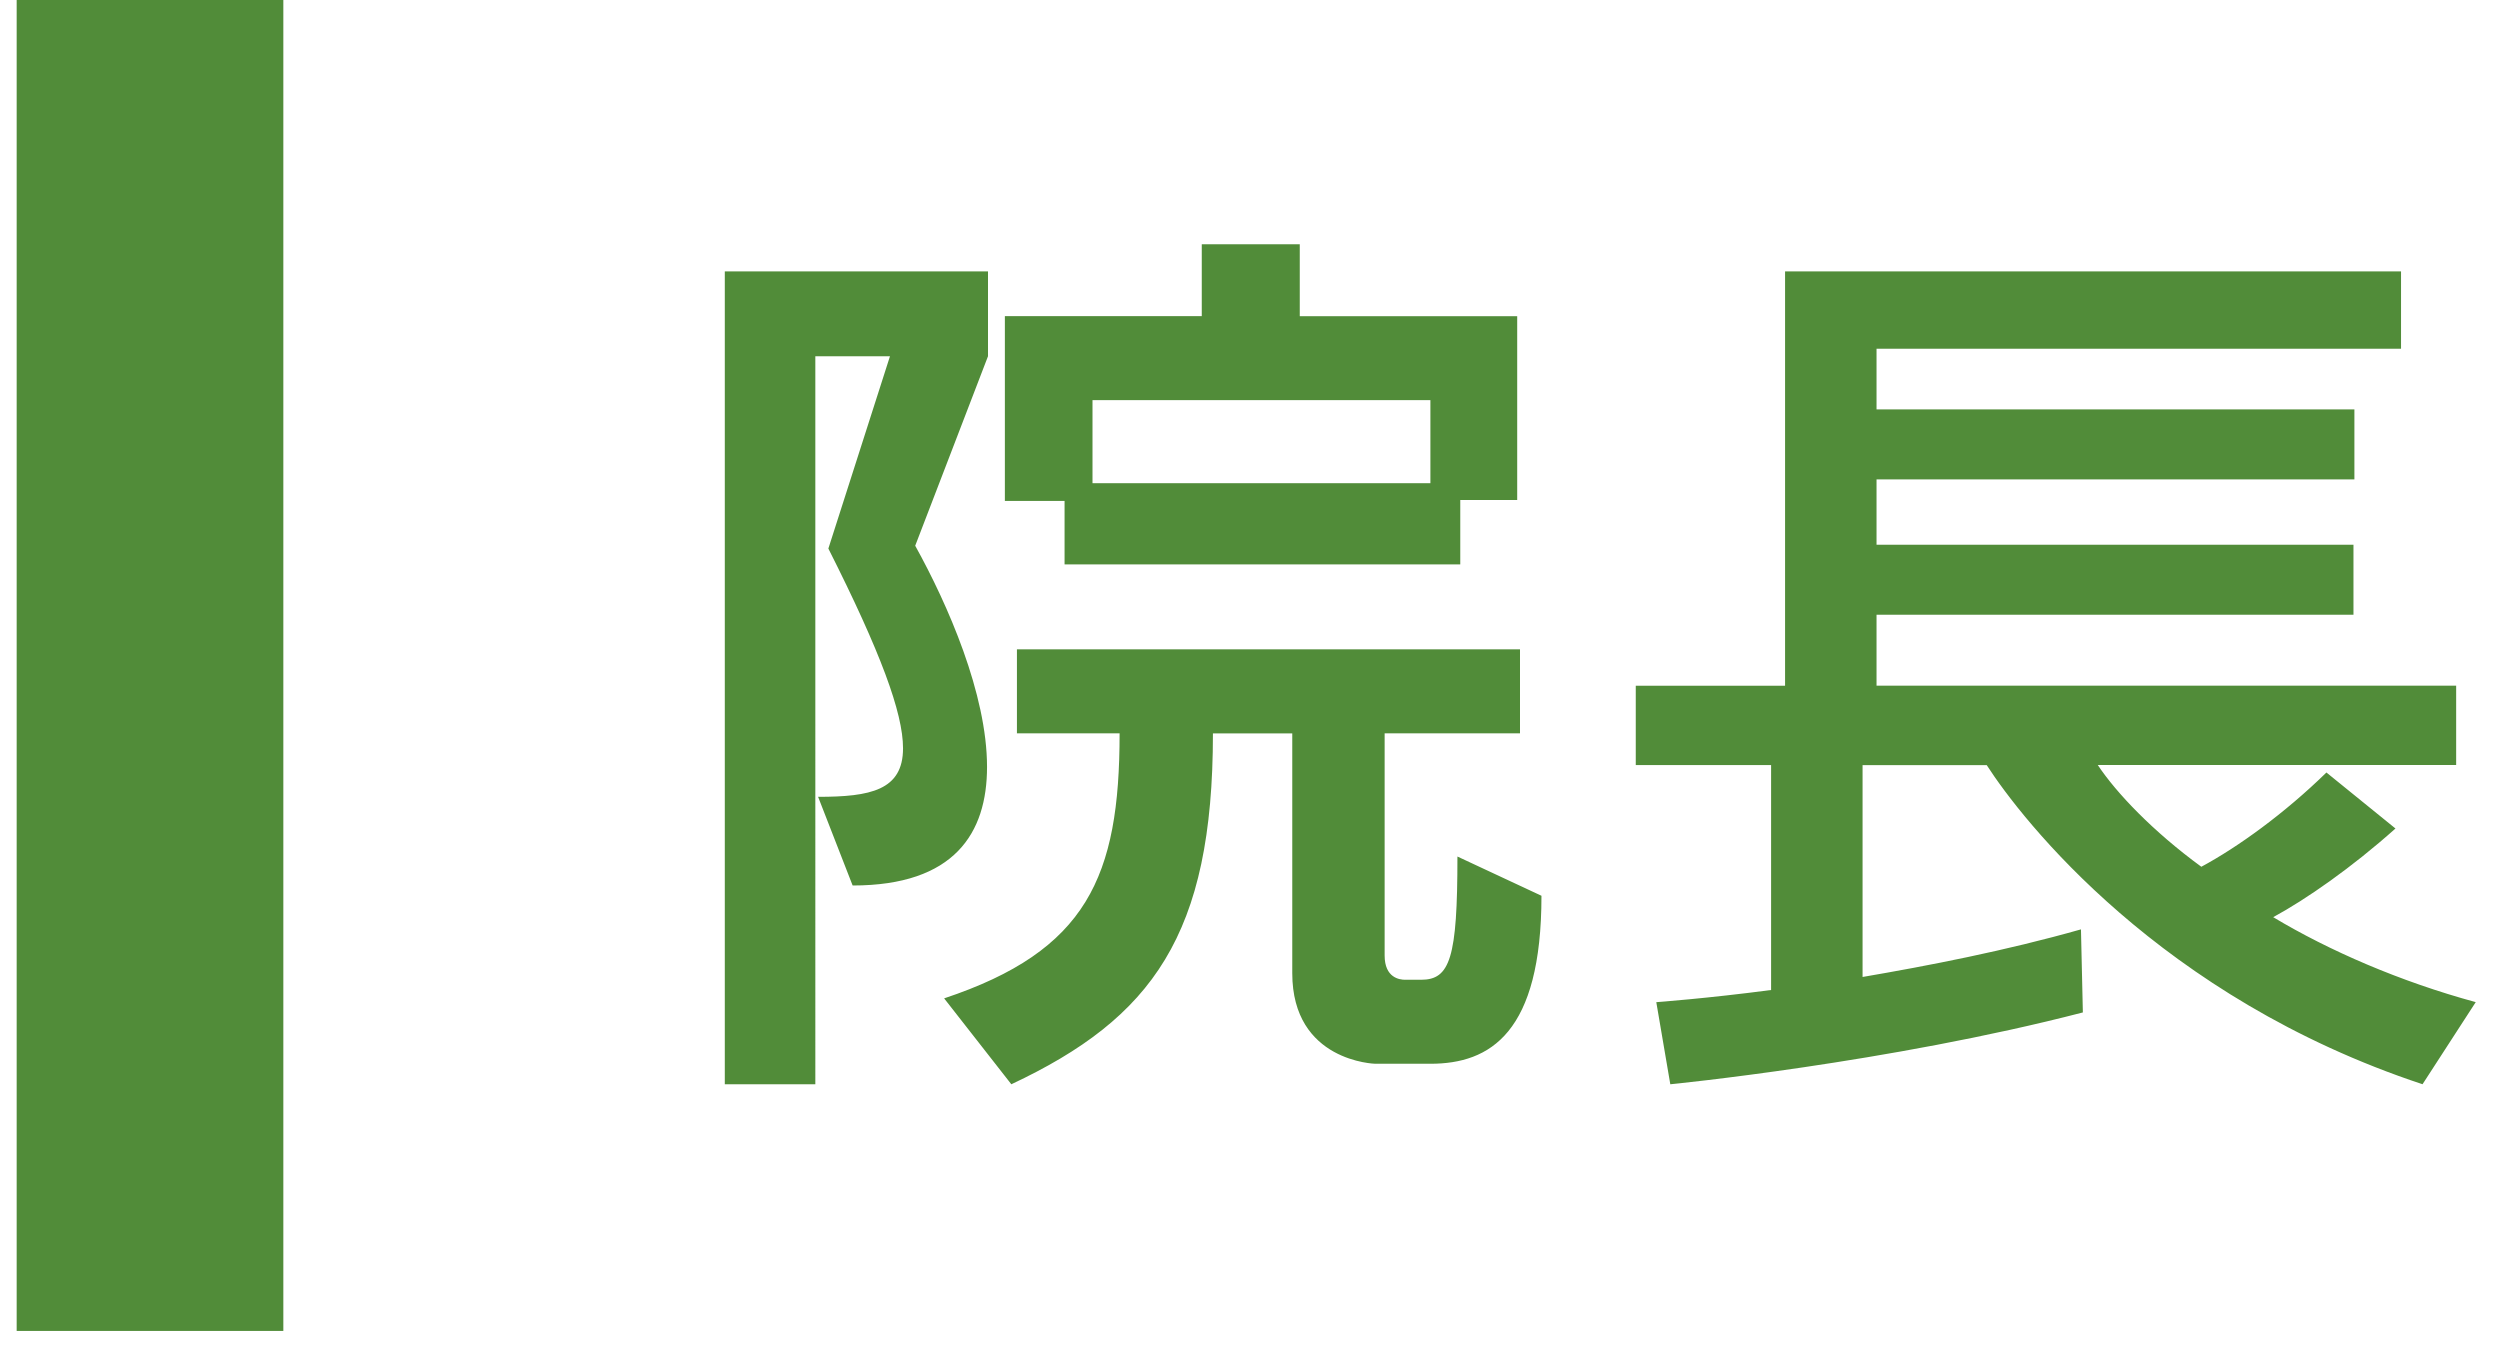 <?xml version="1.0" encoding="utf-8"?>
<!-- Generator: Adobe Illustrator 15.0.0, SVG Export Plug-In  -->
<!DOCTYPE svg PUBLIC "-//W3C//DTD SVG 1.1//EN" "http://www.w3.org/Graphics/SVG/1.1/DTD/svg11.dtd">
<svg version="1.1"
	 xmlns="http://www.w3.org/2000/svg" xmlns:xlink="http://www.w3.org/1999/xlink" xmlns:a="http://ns.adobe.com/AdobeSVGViewerExtensions/3.0/"
	 x="0px" y="0px" width="75px" height="41px" viewBox="0 0.072 75 41" enable-background="new 0 0.072 75 41" xml:space="preserve">
<defs>
</defs>
<rect id="_x3C_スライス_x3E__5_" y="0.072" fill="none" width="75" height="41"/>
<g>
	<g>
		<path fill="#518C39" d="M31.936,17.004h11.872v-1.932h1.708V9.557h-6.523V7.4h-2.94v2.156h-5.907V15.1h1.791V17.004z
			 M32.775,12.076h10.137v2.492H32.775V12.076z M29.611,23.08c0-2.184-1.176-4.872-2.155-6.636l2.184-5.685V8.213h-7.896V32.6h2.716
			V10.76h2.239l-1.848,5.769c1.568,3.108,2.24,4.928,2.24,5.991c0,1.261-0.98,1.457-2.548,1.457l1.036,2.66
			C28.632,26.637,29.611,25.068,29.611,23.08z M42.632,29.465h-0.476c-0.168,0-0.617-0.057-0.617-0.729v-6.664H45.6v-2.52H30.508
			v2.52h3.08c0,4.313-0.98,6.523-5.264,7.951L30.34,32.6c4.229-1.987,6.048-4.479,6.048-10.527h2.38v7.195
			c0,2.66,2.492,2.717,2.492,2.717h1.652c1.791,0,3.332-0.924,3.332-5.04l-2.521-1.177C43.724,28.82,43.5,29.465,42.632,29.465z
			 M59.6,23.023c1.064,1.652,5.208,6.973,13.076,9.576l1.596-2.463c-2.268-0.617-4.396-1.541-6.076-2.549
			c0.98-0.531,2.353-1.484,3.668-2.66l-2.071-1.68c-1.261,1.232-2.66,2.24-3.753,2.828c-1.455-1.064-2.547-2.212-3.107-3.053h10.752
			v-2.379H56.296v-2.129h14.308v-2.1H56.296v-1.96h14.336v-2.101H56.296v-1.819h15.735V8.213H53.552v12.432h-4.479v2.379h4.06v6.748
			c-1.903,0.252-3.444,0.365-3.444,0.365l0.42,2.463c0,0,6.553-0.644,12.377-2.155l-0.057-2.492
			c-2.268,0.644-4.592,1.092-6.552,1.428v-6.356H59.6z"/>
	</g>
</g>
<path fill-rule="evenodd" clip-rule="evenodd" fill="#518C39" d="M0.5,0h8v40h-8V0z"/>
</svg>
